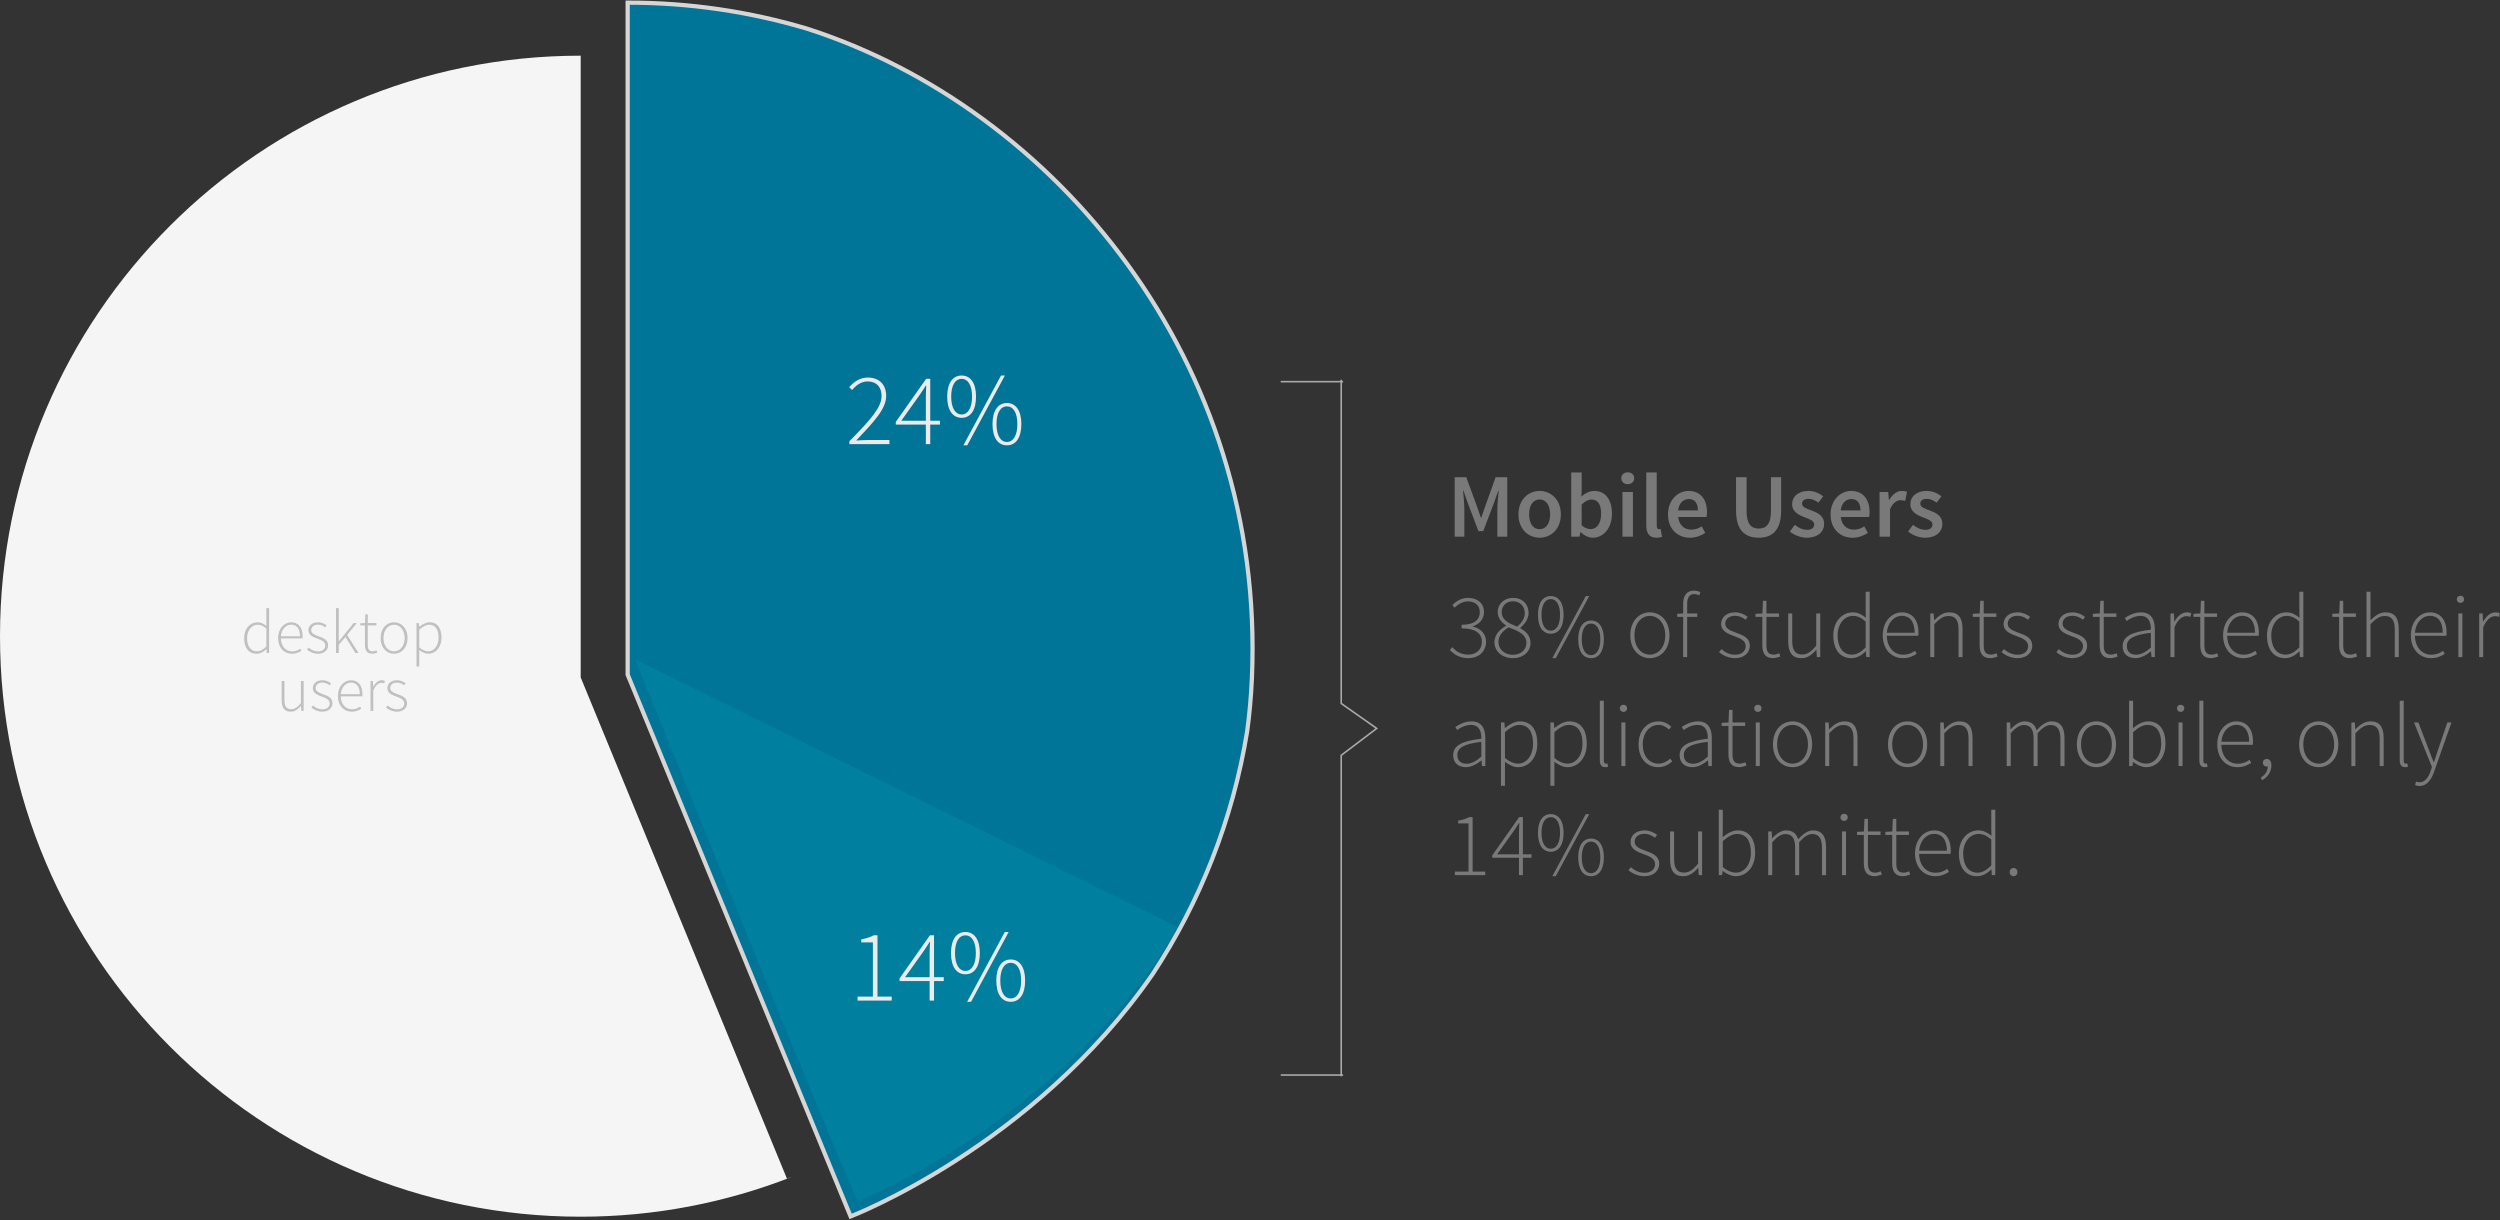 <?xml version="1.0" encoding="UTF-8" standalone="no"?>
<svg width="1184px" height="578px" viewBox="0 0 1184 578" version="1.1" xmlns="http://www.w3.org/2000/svg" xmlns:xlink="http://www.w3.org/1999/xlink" xmlns:sketch="http://www.bohemiancoding.com/sketch/ns">
    <rect x="0" y="0" width="1184" height="578" fill="#333333" stroke="none"/>
    <!-- Generator: Sketch 3.2.2 (9983) - http://www.bohemiancoding.com/sketch -->
    <title>Imported Layers</title>
    <desc>Created with Sketch.</desc>
    <defs>
        <path id="path-1" d="M0,2.557 L1184,2.557 L1184,583.557 L0,583.557 L0,2.557 Z"></path>
    </defs>
    <g id="Screens" stroke="none" stroke-width="1" fill="none" fill-rule="evenodd" sketch:type="MSPage">
        <g id="Imported-Layers" sketch:type="MSLayerGroup" transform="translate(0, -4)">
            <path d="M374.343,561.533 C373.283,561.974 372.699,562.203 372.699,562.203 L275.014,324.832 L275.014,30.369 C123.129,30.369 0.001,153.46 0.001,305.3 C0.001,457.141 123.129,580.231 275.014,580.231 C310.067,580.231 343.553,573.592 374.375,561.619 C374.365,561.59 374.351,561.563 374.343,561.533" id="Fill-1" fill="#F5F5F5" sketch:type="MSShapeGroup"></path>
            <path d="M402.851,580.105 C402.851,580.105 489.524,546.824 545.894,465.333 C568.299,431.226 583.872,392.237 590.669,350.299 C591.767,342.164 592.528,333.782 592.902,325.15 C599.479,175.34 499.665,55.32 382.151,17.561 C355.248,9.561 326.761,5.245 297.264,5.245 L297.264,323.531 L402.851,580.105 Z" id="Fill-3" fill="#007598" sketch:type="MSShapeGroup"></path>
            <path d="M402.851,580.105 C402.851,580.105 489.524,546.824 545.894,465.333 C568.299,431.226 583.872,392.237 590.669,350.299 C591.767,342.164 592.528,333.782 592.902,325.15 C599.479,175.34 499.665,55.32 382.151,17.561 C355.248,9.561 326.761,5.245 297.264,5.245 L297.264,323.531 L402.851,580.105 L402.851,580.105 Z" id="Stroke-5" stroke="#D6D6D6" stroke-width="2" sketch:type="MSShapeGroup"></path>
            <path d="M300.866,316.33 L557.522,442.991 C557.522,442.991 516.887,523.447 406.453,572.904 C404.968,573.568 300.866,316.33 300.866,316.33" id="Fill-7" fill="#00809E" sketch:type="MSShapeGroup"></path>
            <path d="M402.26,212.978 C412.431,202.665 417.518,196.902 417.518,191.526 C417.518,187.654 415.433,184.652 410.785,184.652 C407.976,184.652 405.456,186.395 403.567,188.718 L402.163,187.363 C404.487,184.798 407.202,182.81 410.978,182.81 C416.501,182.81 419.694,186.25 419.694,191.478 C419.694,197.628 414.08,203.536 405.504,212.639 C407.202,212.542 408.993,212.397 410.688,212.397 L421.246,212.397 L421.246,214.333 L402.26,214.333 L402.26,212.978 Z" id="Fill-9" fill="#EBEBEB" sketch:type="MSShapeGroup"></path>
            <path d="M438.483,203.245 L438.483,191.915 C438.483,190.512 438.58,187.992 438.674,186.588 L438.483,186.588 C437.709,187.895 436.837,189.057 435.963,190.463 L426.86,203.245 L438.483,203.245 Z M445.166,205.084 L440.563,205.084 L440.563,214.333 L438.483,214.333 L438.483,205.084 L424.242,205.084 L424.242,203.826 L438.629,183.393 L440.563,183.393 L440.563,203.245 L445.166,203.245 L445.166,205.084 Z" id="Fill-11" fill="#EBEBEB" sketch:type="MSShapeGroup"></path>
            <path d="M481.824,204.842 C481.824,199.466 479.884,196.465 476.882,196.465 C473.88,196.465 471.941,199.466 471.941,204.842 C471.941,210.218 473.88,213.316 476.882,213.316 C479.884,213.316 481.824,210.218 481.824,204.842 L481.824,204.842 Z M470.052,204.842 C470.052,198.452 472.67,194.868 476.882,194.868 C481.095,194.868 483.712,198.452 483.712,204.842 C483.712,211.331 481.095,214.913 476.882,214.913 C472.67,214.913 470.052,211.331 470.052,204.842 L470.052,204.842 Z M456.25,214.913 L474.074,181.844 L475.914,181.844 L458.09,214.913 L456.25,214.913 Z M460.365,191.818 C460.365,186.442 458.428,183.441 455.426,183.441 C452.422,183.441 450.487,186.442 450.487,191.818 C450.487,197.191 452.422,200.292 455.426,200.292 C458.428,200.292 460.365,197.191 460.365,191.818 L460.365,191.818 Z M448.594,191.818 C448.594,185.426 451.211,181.844 455.426,181.844 C459.639,181.844 462.256,185.426 462.256,191.818 C462.256,198.304 459.639,201.889 455.426,201.889 C451.211,201.889 448.594,198.304 448.594,191.818 L448.594,191.818 Z" id="Fill-13" fill="#EBEBEB" sketch:type="MSShapeGroup"></path>
            <path d="M121.682,312.465 C123.25,312.465 124.641,311.637 126.148,310.131 L126.148,301.706 C124.641,300.372 123.398,299.872 122.008,299.872 C119.167,299.872 117.01,302.62 117.01,306.197 C117.01,309.951 118.664,312.465 121.682,312.465 M121.919,298.718 C123.635,298.718 124.786,299.369 126.207,300.463 L126.148,297.86 L126.148,292.008 L127.45,292.008 L127.45,313.264 L126.325,313.264 L126.207,311.43 L126.118,311.43 C124.964,312.583 123.398,313.619 121.505,313.619 C117.927,313.619 115.621,310.986 115.621,306.197 C115.621,301.614 118.548,298.718 121.919,298.718" id="Fill-15" fill="#C0C0C0" sketch:type="MSShapeGroup"></path>
            <path d="M142.081,305.34 C142.081,301.705 140.456,299.841 137.911,299.841 C135.485,299.841 133.327,301.941 133.029,305.34 L142.081,305.34 Z M137.882,298.72 C141.252,298.72 143.321,301.113 143.321,305.281 C143.321,305.636 143.321,305.991 143.262,306.346 L133.029,306.346 C133.091,309.923 135.189,312.496 138.385,312.496 C139.921,312.496 141.134,311.993 142.199,311.224 L142.732,312.23 C141.607,312.908 140.335,313.618 138.266,313.618 C134.627,313.618 131.7,310.84 131.7,306.198 C131.7,301.557 134.715,298.72 137.882,298.72 L137.882,298.72 Z" id="Fill-17" fill="#C0C0C0" sketch:type="MSShapeGroup"></path>
            <path d="M146.154,310.691 C147.367,311.697 148.637,312.496 150.678,312.496 C152.895,312.496 154.052,311.194 154.052,309.685 C154.052,307.913 152.214,307.144 150.587,306.552 C148.429,305.783 146.065,304.925 146.065,302.502 C146.065,300.434 147.692,298.719 150.649,298.719 C152.158,298.719 153.664,299.337 154.7,300.195 L153.99,301.112 C153.045,300.402 152.039,299.84 150.587,299.84 C148.4,299.84 147.394,301.112 147.394,302.414 C147.394,303.979 149.053,304.659 150.737,305.28 C152.954,306.109 155.38,306.848 155.38,309.626 C155.38,311.756 153.664,313.617 150.587,313.617 C148.489,313.617 146.657,312.732 145.384,311.667 L146.154,310.691 Z" id="Fill-19" fill="#C0C0C0" sketch:type="MSShapeGroup"></path>
            <path d="M159.13,292.007 L160.432,292.007 L160.432,307.677 L160.488,307.677 L167.499,299.072 L169.005,299.072 L164.394,304.69 L169.777,313.263 L168.327,313.263 L163.625,305.666 L160.432,309.39 L160.432,313.263 L159.13,313.263 L159.13,292.007 Z" id="Fill-21" fill="#C0C0C0" sketch:type="MSShapeGroup"></path>
            <path d="M172.843,300.196 L170.626,300.196 L170.626,299.19 L172.875,299.074 L173.052,294.962 L174.174,294.962 L174.174,299.074 L178.284,299.074 L178.284,300.196 L174.174,300.196 L174.174,309.449 C174.174,311.254 174.618,312.466 176.571,312.466 C177.101,312.466 177.841,312.259 178.344,312.02 L178.699,313.085 C177.873,313.381 176.985,313.617 176.393,313.617 C173.641,313.617 172.843,311.875 172.843,309.331 L172.843,300.196 Z" id="Fill-23" fill="#C0C0C0" sketch:type="MSShapeGroup"></path>
            <path d="M186.623,312.465 C189.49,312.465 191.647,309.924 191.647,306.197 C191.647,302.442 189.49,299.872 186.623,299.872 C183.752,299.872 181.624,302.442 181.624,306.197 C181.624,309.924 183.752,312.465 186.623,312.465 M186.623,298.718 C190.052,298.718 193.009,301.437 193.009,306.197 C193.009,310.897 190.052,313.619 186.623,313.619 C183.22,313.619 180.263,310.897 180.263,306.197 C180.263,301.437 183.22,298.718 186.623,298.718" id="Fill-25" fill="#C0C0C0" sketch:type="MSShapeGroup"></path>
            <path d="M202.76,312.465 C205.628,312.465 207.696,309.806 207.696,305.963 C207.696,302.472 206.456,299.872 203.204,299.872 C201.784,299.872 200.274,300.7 198.558,302.209 L198.558,310.631 C200.186,311.962 201.665,312.465 202.76,312.465 L202.76,312.465 Z M198.558,314.506 L198.558,319.68 L197.259,319.68 L197.259,299.073 L198.383,299.073 L198.502,300.848 L198.588,300.848 C199.979,299.753 201.665,298.718 203.408,298.718 C207.193,298.718 209.087,301.555 209.087,305.963 C209.087,310.782 206.16,313.619 202.817,313.619 C201.488,313.619 200.038,312.968 198.558,311.874 L198.558,314.506 Z" id="Fill-27" fill="#C0C0C0" sketch:type="MSShapeGroup"></path>
            <path d="M133.4,326.511 L134.699,326.511 L134.699,335.439 C134.699,338.454 135.646,339.874 137.924,339.874 C139.608,339.874 140.854,338.986 142.508,336.978 L142.508,326.511 L143.81,326.511 L143.81,340.702 L142.715,340.702 L142.567,338.336 L142.508,338.336 C141.117,339.963 139.641,341.057 137.688,341.057 C134.761,341.057 133.4,339.282 133.4,335.617 L133.4,326.511 Z" id="Fill-29" fill="#C0C0C0" sketch:type="MSShapeGroup"></path>
            <path d="M148.238,338.129 C149.451,339.135 150.721,339.931 152.763,339.931 C154.979,339.931 156.133,338.632 156.133,337.124 C156.133,335.351 154.299,334.582 152.674,333.991 C150.514,333.222 148.149,332.364 148.149,329.941 C148.149,327.873 149.777,326.157 152.73,326.157 C154.242,326.157 155.749,326.775 156.784,327.633 L156.074,328.55 C155.127,327.84 154.121,327.278 152.674,327.278 C150.484,327.278 149.478,328.55 149.478,329.852 C149.478,331.417 151.138,332.097 152.822,332.719 C155.039,333.547 157.465,334.286 157.465,337.064 C157.465,339.194 155.749,341.055 152.674,341.055 C150.573,341.055 148.741,340.17 147.469,339.105 L148.238,338.129 Z" id="Fill-31" fill="#C0C0C0" sketch:type="MSShapeGroup"></path>
            <path d="M170.413,332.779 C170.413,329.14 168.785,327.279 166.24,327.279 C163.817,327.279 161.659,329.379 161.361,332.779 L170.413,332.779 Z M166.211,326.158 C169.584,326.158 171.653,328.551 171.653,332.719 C171.653,333.074 171.653,333.429 171.594,333.784 L161.361,333.784 C161.42,337.361 163.518,339.932 166.714,339.932 C168.253,339.932 169.466,339.432 170.528,338.663 L171.061,339.668 C169.939,340.346 168.667,341.056 166.595,341.056 C162.959,341.056 160.032,338.278 160.032,333.636 C160.032,328.995 163.047,326.158 166.211,326.158 L166.211,326.158 Z" id="Fill-33" fill="#C0C0C0" sketch:type="MSShapeGroup"></path>
            <path d="M175.491,326.511 L176.612,326.511 L176.731,329.141 L176.819,329.141 C177.766,327.399 179.157,326.156 180.844,326.156 C181.376,326.156 181.788,326.215 182.261,326.452 L181.966,327.633 C181.492,327.458 181.226,327.399 180.666,327.399 C179.394,327.399 177.885,328.372 176.79,331.034 L176.79,340.702 L175.491,340.702 L175.491,326.511 Z" id="Fill-35" fill="#C0C0C0" sketch:type="MSShapeGroup"></path>
            <path d="M183.558,338.129 C184.771,339.135 186.041,339.931 188.083,339.931 C190.299,339.931 191.456,338.632 191.456,337.124 C191.456,335.351 189.619,334.582 187.991,333.991 C185.834,333.222 183.469,332.364 183.469,329.941 C183.469,327.873 185.097,326.157 188.053,326.157 C189.562,326.157 191.069,326.775 192.104,327.633 L191.394,328.55 C190.45,327.84 189.444,327.278 187.991,327.278 C185.804,327.278 184.798,328.55 184.798,329.852 C184.798,331.417 186.458,332.097 188.142,332.719 C190.358,333.547 192.785,334.286 192.785,337.064 C192.785,339.194 191.069,341.055 187.991,341.055 C185.893,341.055 184.061,340.17 182.789,339.105 L183.558,338.129 Z" id="Fill-37" fill="#C0C0C0" sketch:type="MSShapeGroup"></path>
            <path d="M406.137,475.987 L413.401,475.987 L413.401,450.323 L407.878,450.323 L407.878,448.871 C410.398,448.436 412.384,447.758 413.836,446.935 L415.582,446.935 L415.582,475.987 L422.315,475.987 L422.315,477.874 L406.137,477.874 L406.137,475.987 Z" id="Fill-39" fill="#EBEBEB" sketch:type="MSShapeGroup"></path>
            <path d="M440.278,466.787 L440.278,455.457 C440.278,454.054 440.375,451.534 440.469,450.13 L440.278,450.13 C439.503,451.437 438.631,452.599 437.757,454.005 L428.654,466.787 L440.278,466.787 Z M446.96,468.626 L442.357,468.626 L442.357,477.875 L440.278,477.875 L440.278,468.626 L426.037,468.626 L426.037,467.368 L440.423,446.935 L442.357,446.935 L442.357,466.787 L446.96,466.787 L446.96,468.626 Z" id="Fill-41" fill="#EBEBEB" sketch:type="MSShapeGroup"></path>
            <path d="M483.618,468.384 C483.618,463.008 481.678,460.007 478.676,460.007 C475.674,460.007 473.735,463.008 473.735,468.384 C473.735,473.76 475.674,476.858 478.676,476.858 C481.678,476.858 483.618,473.76 483.618,468.384 L483.618,468.384 Z M471.846,468.384 C471.846,461.994 474.464,458.41 478.676,458.41 C482.889,458.41 485.506,461.994 485.506,468.384 C485.506,474.873 482.889,478.455 478.676,478.455 C474.464,478.455 471.846,474.873 471.846,468.384 L471.846,468.384 Z M458.044,478.455 L475.868,445.386 L477.708,445.386 L459.884,478.455 L458.044,478.455 Z M462.16,455.36 C462.16,449.984 460.223,446.983 457.221,446.983 C454.216,446.983 452.282,449.984 452.282,455.36 C452.282,460.733 454.216,463.834 457.221,463.834 C460.223,463.834 462.16,460.733 462.16,455.36 L462.16,455.36 Z M450.388,455.36 C450.388,448.968 453.005,445.386 457.221,445.386 C461.433,445.386 464.051,448.968 464.051,455.36 C464.051,461.846 461.433,465.431 457.221,465.431 C453.005,465.431 450.388,461.846 450.388,455.36 L450.388,455.36 Z" id="Fill-43" fill="#EBEBEB" sketch:type="MSShapeGroup"></path>
            <path d="M635.203,183.856 L635.203,337.17 L652.01,348.981 L635.203,361.704 L635.203,513.733" id="Stroke-45" stroke="#AAAAAA" stroke-width="0.75" sketch:type="MSShapeGroup"></path>
            <path d="M636.099,184.752 L606.557,184.752" id="Stroke-47" stroke="#AAAAAA" stroke-width="0.75" sketch:type="MSShapeGroup"></path>
            <path d="M636.099,513.139 L606.557,513.139" id="Stroke-49" stroke="#AAAAAA" stroke-width="0.75" sketch:type="MSShapeGroup"></path>
            <path d="M687.785,310.497 C689.42,312.304 691.618,314.028 695.408,314.028 C699.11,314.028 701.824,311.615 701.824,307.958 C701.824,304.169 699.067,301.587 692.22,301.587 L692.22,299.907 C698.596,299.907 700.834,297.239 700.834,293.923 C700.834,290.825 698.636,288.803 695.276,288.803 C692.737,288.803 690.539,290.137 688.949,291.815 L687.83,290.524 C689.724,288.674 692.094,287.165 695.276,287.165 C699.54,287.165 702.814,289.577 702.814,293.797 C702.814,297.411 700.576,299.562 697.56,300.595 L697.56,300.767 C700.96,301.501 703.804,304.04 703.804,307.915 C703.804,312.691 700.145,315.706 695.408,315.706 C691.015,315.706 688.43,313.683 686.666,311.831 L687.785,310.497 Z" id="Fill-51" fill="#797979" sketch:type="MSShapeGroup"></path>
            <path d="M722.138,294.398 C722.138,291.341 720.069,288.759 716.497,288.759 C713.441,288.759 711.203,290.91 711.203,293.882 C711.203,297.797 714.904,299.346 718.52,300.769 C720.846,298.876 722.138,296.765 722.138,294.398 M716.497,314.113 C720.373,314.113 722.912,311.615 722.912,308.474 C722.912,304.257 718.781,302.791 714.517,301.113 C711.719,302.748 709.651,305.031 709.651,308.043 C709.651,311.442 712.537,314.113 716.497,314.113 M713.269,300.382 L713.269,300.21 C711.243,298.876 709.306,296.808 709.306,293.882 C709.306,289.921 712.494,287.167 716.497,287.167 C721.191,287.167 723.945,290.222 723.945,294.355 C723.945,297.367 721.621,300.038 720.029,301.328 L720.029,301.5 C722.396,302.963 724.852,304.816 724.852,308.517 C724.852,312.521 721.492,315.705 716.497,315.705 C711.458,315.705 707.757,312.478 707.757,308.129 C707.757,304.426 710.684,301.759 713.269,300.382" id="Fill-53" fill="#797979" sketch:type="MSShapeGroup"></path>
            <path d="M757.912,306.752 C757.912,301.973 756.188,299.306 753.519,299.306 C750.851,299.306 749.126,301.973 749.126,306.752 C749.126,311.531 750.851,314.284 753.519,314.284 C756.188,314.284 757.912,311.531 757.912,306.752 L757.912,306.752 Z M747.448,306.752 C747.448,301.07 749.775,297.886 753.519,297.886 C757.266,297.886 759.591,301.07 759.591,306.752 C759.591,312.52 757.266,315.704 753.519,315.704 C749.775,315.704 747.448,312.52 747.448,306.752 L747.448,306.752 Z M735.176,315.704 L751.02,286.306 L752.658,286.306 L736.811,315.704 L735.176,315.704 Z M738.837,295.172 C738.837,290.394 737.115,287.726 734.444,287.726 C731.773,287.726 730.054,290.394 730.054,295.172 C730.054,299.951 731.773,302.705 734.444,302.705 C737.115,302.705 738.837,299.951 738.837,295.172 L738.837,295.172 Z M728.375,295.172 C728.375,289.493 730.7,286.306 734.444,286.306 C738.191,286.306 740.515,289.493 740.515,295.172 C740.515,300.941 738.191,304.125 734.444,304.125 C730.7,304.125 728.375,300.941 728.375,295.172 L728.375,295.172 Z" id="Fill-55" fill="#797979" sketch:type="MSShapeGroup"></path>
            <path d="M781.358,314.026 C785.536,314.026 788.68,310.326 788.68,304.899 C788.68,299.435 785.536,295.689 781.358,295.689 C777.18,295.689 774.081,299.435 774.081,304.899 C774.081,310.326 777.18,314.026 781.358,314.026 M781.358,294.01 C786.353,294.01 790.66,297.972 790.66,304.899 C790.66,311.746 786.353,315.704 781.358,315.704 C776.406,315.704 772.102,311.746 772.102,304.899 C772.102,297.972 776.406,294.01 781.358,294.01" id="Fill-57" fill="#797979" sketch:type="MSShapeGroup"></path>
            <path d="M804.772,285.962 C803.912,285.531 803.048,285.359 802.273,285.359 C800.078,285.359 799.045,287.08 799.045,290.052 L799.045,294.527 L803.823,294.527 L803.823,296.162 L799.045,296.162 L799.045,315.188 L797.151,315.188 L797.151,296.162 L794.308,296.162 L794.308,294.699 L797.151,294.527 L797.151,289.92 C797.151,285.833 799,283.722 802.273,283.722 C803.223,283.722 804.342,283.982 805.286,284.41 L804.772,285.962 Z" id="Fill-59" fill="#797979" sketch:type="MSShapeGroup"></path>
            <path d="M815.27,311.444 C817.034,312.906 818.885,314.071 821.855,314.071 C825.086,314.071 826.764,312.175 826.764,309.981 C826.764,307.399 824.096,306.278 821.726,305.417 C818.584,304.298 815.138,303.051 815.138,299.52 C815.138,296.508 817.508,294.012 821.815,294.012 C824.01,294.012 826.205,294.916 827.714,296.163 L826.678,297.497 C825.301,296.465 823.837,295.644 821.726,295.644 C818.541,295.644 817.077,297.497 817.077,299.391 C817.077,301.674 819.488,302.663 821.941,303.567 C825.174,304.772 828.704,305.847 828.704,309.895 C828.704,312.993 826.205,315.703 821.726,315.703 C818.673,315.703 815.999,314.412 814.151,312.863 L815.27,311.444 Z" id="Fill-61" fill="#797979" sketch:type="MSShapeGroup"></path>
            <path d="M834.636,296.163 L831.408,296.163 L831.408,294.7 L834.681,294.528 L834.937,288.545 L836.575,288.545 L836.575,294.528 L842.558,294.528 L842.558,296.163 L836.575,296.163 L836.575,309.636 C836.575,312.261 837.221,314.028 840.062,314.028 C840.836,314.028 841.912,313.724 842.647,313.379 L843.163,314.931 C841.958,315.361 840.664,315.706 839.803,315.706 C835.801,315.706 834.636,313.164 834.636,309.464 L834.636,296.163 Z" id="Fill-63" fill="#797979" sketch:type="MSShapeGroup"></path>
            <path d="M846.904,294.527 L848.798,294.527 L848.798,307.527 C848.798,311.918 850.178,313.983 853.492,313.983 C855.945,313.983 857.756,312.693 860.168,309.767 L860.168,294.527 L862.062,294.527 L862.062,315.188 L860.467,315.188 L860.252,311.746 L860.168,311.746 C858.143,314.113 855.991,315.705 853.148,315.705 C848.884,315.705 846.904,313.123 846.904,307.785 L846.904,294.527 Z" id="Fill-65" fill="#797979" sketch:type="MSShapeGroup"></path>
            <path d="M877.078,314.026 C879.361,314.026 881.384,312.821 883.579,310.624 L883.579,298.359 C881.384,296.42 879.577,295.689 877.554,295.689 C873.419,295.689 870.277,299.693 870.277,304.899 C870.277,310.366 872.687,314.026 877.078,314.026 M877.425,294.01 C879.921,294.01 881.599,294.957 883.665,296.549 L883.579,292.763 L883.579,284.238 L885.476,284.238 L885.476,315.188 L883.84,315.188 L883.665,312.52 L883.536,312.52 C881.858,314.198 879.577,315.704 876.819,315.704 C871.611,315.704 868.252,311.875 868.252,304.899 C868.252,298.227 872.515,294.01 877.425,294.01" id="Fill-67" fill="#797979" sketch:type="MSShapeGroup"></path>
            <path d="M906.778,303.653 C906.778,298.358 904.411,295.644 900.707,295.644 C897.177,295.644 894.035,298.702 893.605,303.653 L906.778,303.653 Z M900.666,294.012 C905.573,294.012 908.589,297.497 908.589,303.567 C908.589,304.083 908.589,304.6 908.503,305.116 L893.605,305.116 C893.691,310.325 896.747,314.071 901.398,314.071 C903.636,314.071 905.401,313.337 906.95,312.218 L907.728,313.681 C906.09,314.673 904.239,315.703 901.226,315.703 C895.929,315.703 891.666,311.659 891.666,304.901 C891.666,298.143 896.058,294.012 900.666,294.012 L900.666,294.012 Z" id="Fill-69" fill="#797979" sketch:type="MSShapeGroup"></path>
            <path d="M914.176,294.527 L915.811,294.527 L915.983,297.714 L916.115,297.714 C918.224,295.603 920.376,294.011 923.217,294.011 C927.481,294.011 929.463,296.592 929.463,301.93 L929.463,315.188 L927.567,315.188 L927.567,302.189 C927.567,297.797 926.189,295.732 922.83,295.732 C920.376,295.732 918.609,297.023 916.07,299.607 L916.07,315.188 L914.176,315.188 L914.176,294.527 Z" id="Fill-71" fill="#797979" sketch:type="MSShapeGroup"></path>
            <path d="M937.545,296.163 L934.317,296.163 L934.317,294.7 L937.591,294.528 L937.847,288.545 L939.485,288.545 L939.485,294.528 L945.468,294.528 L945.468,296.163 L939.485,296.163 L939.485,309.636 C939.485,312.261 940.131,314.028 942.971,314.028 C943.746,314.028 944.822,313.724 945.556,313.379 L946.073,314.931 C944.868,315.361 943.574,315.706 942.713,315.706 C938.71,315.706 937.545,313.164 937.545,309.464 L937.545,296.163 Z" id="Fill-73" fill="#797979" sketch:type="MSShapeGroup"></path>
            <path d="M949.039,311.444 C950.803,312.906 952.654,314.071 955.624,314.071 C958.855,314.071 960.533,312.175 960.533,309.981 C960.533,307.399 957.865,306.278 955.495,305.417 C952.353,304.298 948.907,303.051 948.907,299.52 C948.907,296.508 951.277,294.012 955.583,294.012 C957.779,294.012 959.974,294.916 961.483,296.163 L960.447,297.497 C959.07,296.465 957.606,295.644 955.495,295.644 C952.31,295.644 950.846,297.497 950.846,299.391 C950.846,301.674 953.257,302.663 955.71,303.567 C958.941,304.772 962.473,305.847 962.473,309.895 C962.473,312.993 959.974,315.703 955.495,315.703 C952.442,315.703 949.768,314.412 947.917,312.863 L949.039,311.444 Z" id="Fill-75" fill="#797979" sketch:type="MSShapeGroup"></path>
            <path d="M975.032,311.444 C976.797,312.906 978.648,314.071 981.618,314.071 C984.848,314.071 986.527,312.175 986.527,309.981 C986.527,307.399 983.858,306.278 981.489,305.417 C978.347,304.298 974.901,303.051 974.901,299.52 C974.901,296.508 977.271,294.012 981.577,294.012 C983.772,294.012 985.967,294.916 987.477,296.163 L986.441,297.497 C985.064,296.465 983.6,295.644 981.489,295.644 C978.304,295.644 976.84,297.497 976.84,299.391 C976.84,301.674 979.25,302.663 981.704,303.567 C984.937,304.772 988.466,305.847 988.466,309.895 C988.466,312.993 985.967,315.703 981.489,315.703 C978.435,315.703 975.761,314.412 973.913,312.863 L975.032,311.444 Z" id="Fill-77" fill="#797979" sketch:type="MSShapeGroup"></path>
            <path d="M994.401,296.163 L991.173,296.163 L991.173,294.7 L994.447,294.528 L994.703,288.545 L996.341,288.545 L996.341,294.528 L1002.323,294.528 L1002.323,296.163 L996.341,296.163 L996.341,309.636 C996.341,312.261 996.986,314.028 999.827,314.028 C1000.602,314.028 1001.678,313.724 1002.412,313.379 L1002.929,314.931 C1001.724,315.361 1000.43,315.706 999.569,315.706 C995.566,315.706 994.401,313.164 994.401,309.464 L994.401,296.163 Z" id="Fill-79" fill="#797979" sketch:type="MSShapeGroup"></path>
            <path d="M1011.621,314.07 C1013.988,314.07 1016.097,312.908 1018.637,310.711 L1018.637,303.695 C1010.158,304.684 1007.271,306.666 1007.271,309.936 C1007.271,312.908 1009.251,314.07 1011.621,314.07 M1018.637,302.232 C1018.726,299.091 1017.822,295.689 1013.773,295.689 C1010.976,295.689 1008.563,297.066 1007.188,298.101 L1006.325,296.679 C1007.788,295.646 1010.631,294.011 1013.988,294.011 C1018.898,294.011 1020.533,297.542 1020.533,301.974 L1020.533,315.189 L1018.941,315.189 L1018.726,312.521 L1018.637,312.521 C1016.528,314.199 1014.031,315.705 1011.32,315.705 C1008.046,315.705 1005.289,313.941 1005.289,310.023 C1005.289,305.459 1009.467,303.265 1018.637,302.232" id="Fill-81" fill="#797979" sketch:type="MSShapeGroup"></path>
            <path d="M1027.932,294.527 L1029.568,294.527 L1029.74,298.359 L1029.872,298.359 C1031.246,295.818 1033.269,294.011 1035.725,294.011 C1036.503,294.011 1037.103,294.097 1037.791,294.441 L1037.361,296.162 C1036.672,295.904 1036.285,295.818 1035.467,295.818 C1033.614,295.818 1031.421,297.238 1029.826,301.113 L1029.826,315.188 L1027.932,315.188 L1027.932,294.527 Z" id="Fill-83" fill="#797979" sketch:type="MSShapeGroup"></path>
            <path d="M1042.05,296.163 L1038.822,296.163 L1038.822,294.7 L1042.095,294.528 L1042.351,288.545 L1043.989,288.545 L1043.989,294.528 L1049.972,294.528 L1049.972,296.163 L1043.989,296.163 L1043.989,309.636 C1043.989,312.261 1044.635,314.028 1047.475,314.028 C1048.25,314.028 1049.326,313.724 1050.06,313.379 L1050.577,314.931 C1049.372,315.361 1048.078,315.706 1047.217,315.706 C1043.214,315.706 1042.05,313.164 1042.05,309.464 L1042.05,296.163 Z" id="Fill-85" fill="#797979" sketch:type="MSShapeGroup"></path>
            <path d="M1067.965,303.653 C1067.965,298.358 1065.598,295.644 1061.893,295.644 C1058.364,295.644 1055.222,298.702 1054.792,303.653 L1067.965,303.653 Z M1061.853,294.012 C1066.76,294.012 1069.775,297.497 1069.775,303.567 C1069.775,304.083 1069.775,304.6 1069.689,305.116 L1054.792,305.116 C1054.878,310.325 1057.934,314.071 1062.585,314.071 C1064.823,314.071 1066.588,313.337 1068.137,312.218 L1068.914,313.681 C1067.276,314.673 1065.425,315.703 1062.413,315.703 C1057.116,315.703 1052.852,311.659 1052.852,304.901 C1052.852,298.143 1057.245,294.012 1061.853,294.012 L1061.853,294.012 Z" id="Fill-87" fill="#797979" sketch:type="MSShapeGroup"></path>
            <path d="M1082.466,314.026 C1084.75,314.026 1086.772,312.821 1088.968,310.624 L1088.968,298.359 C1086.772,296.42 1084.965,295.689 1082.942,295.689 C1078.807,295.689 1075.665,299.693 1075.665,304.899 C1075.665,310.366 1078.076,314.026 1082.466,314.026 M1082.813,294.01 C1085.309,294.01 1086.988,294.957 1089.054,296.549 L1088.968,292.763 L1088.968,284.238 L1090.864,284.238 L1090.864,315.188 L1089.228,315.188 L1089.054,312.52 L1088.924,312.52 C1087.246,314.198 1084.965,315.704 1082.207,315.704 C1077,315.704 1073.64,311.875 1073.64,304.899 C1073.64,298.227 1077.903,294.01 1082.813,294.01" id="Fill-89" fill="#797979" sketch:type="MSShapeGroup"></path>
            <path d="M1107.814,296.163 L1104.586,296.163 L1104.586,294.7 L1107.859,294.528 L1108.115,288.545 L1109.753,288.545 L1109.753,294.528 L1115.736,294.528 L1115.736,296.163 L1109.753,296.163 L1109.753,309.636 C1109.753,312.261 1110.399,314.028 1113.239,314.028 C1114.014,314.028 1115.09,313.724 1115.825,313.379 L1116.341,314.931 C1115.136,315.361 1113.842,315.706 1112.981,315.706 C1108.978,315.706 1107.814,313.164 1107.814,309.464 L1107.814,296.163 Z" id="Fill-91" fill="#797979" sketch:type="MSShapeGroup"></path>
            <path d="M1120.77,284.239 L1122.664,284.239 L1122.664,293.194 L1122.664,297.755 C1124.818,295.604 1126.97,294.012 1129.811,294.012 C1134.075,294.012 1136.057,296.593 1136.057,301.931 L1136.057,315.189 L1134.161,315.189 L1134.161,302.189 C1134.161,297.798 1132.784,295.733 1129.424,295.733 C1126.97,295.733 1125.203,297.023 1122.664,299.605 L1122.664,315.189 L1120.77,315.189 L1120.77,284.239 Z" id="Fill-93" fill="#797979" sketch:type="MSShapeGroup"></path>
            <path d="M1156.886,303.653 C1156.886,298.358 1154.519,295.644 1150.814,295.644 C1147.285,295.644 1144.143,298.702 1143.713,303.653 L1156.886,303.653 Z M1150.774,294.012 C1155.681,294.012 1158.696,297.497 1158.696,303.567 C1158.696,304.083 1158.696,304.6 1158.61,305.116 L1143.713,305.116 C1143.799,310.325 1146.855,314.071 1151.506,314.071 C1153.744,314.071 1155.508,313.337 1157.058,312.218 L1157.835,313.681 C1156.197,314.673 1154.346,315.703 1151.334,315.703 C1146.037,315.703 1141.773,311.659 1141.773,304.901 C1141.773,298.143 1146.166,294.012 1150.774,294.012 L1150.774,294.012 Z" id="Fill-95" fill="#797979" sketch:type="MSShapeGroup"></path>
            <mask id="mask-2" sketch:name="Clip 98" fill="white">
                <use xlink:href="#path-1"></use>
            </mask>
            <g id="Clip-98"></g>
            <path d="M1164.282,294.527 L1166.176,294.527 L1166.176,315.188 L1164.282,315.188 L1164.282,294.527 Z M1163.55,287.855 C1163.55,286.779 1164.325,286.134 1165.275,286.134 C1166.222,286.134 1166.996,286.779 1166.996,287.855 C1166.996,288.845 1166.222,289.533 1165.275,289.533 C1164.325,289.533 1163.55,288.845 1163.55,287.855 L1163.55,287.855 Z" id="Fill-97" fill="#797979" sketch:type="MSShapeGroup" mask="url(#mask-2)"></path>
            <path d="M1174.14,294.527 L1175.775,294.527 L1175.947,298.359 L1176.079,298.359 C1177.454,295.818 1179.477,294.011 1181.933,294.011 C1182.71,294.011 1183.31,294.097 1183.999,294.441 L1183.568,296.162 C1182.88,295.904 1182.492,295.818 1181.674,295.818 C1179.821,295.818 1177.629,297.238 1176.033,301.113 L1176.033,315.188 L1174.14,315.188 L1174.14,294.527 Z" id="Fill-99" fill="#797979" sketch:type="MSShapeGroup" mask="url(#mask-2)"></path>
            <path d="M694.547,365.703 C696.914,365.703 699.023,364.541 701.562,362.344 L701.562,355.328 C693.083,356.318 690.197,358.3 690.197,361.57 C690.197,364.541 692.177,365.703 694.547,365.703 M701.562,353.865 C701.651,350.724 700.747,347.322 696.699,347.322 C693.901,347.322 691.488,348.699 690.113,349.735 L689.25,348.312 C690.713,347.279 693.557,345.644 696.914,345.644 C701.823,345.644 703.459,349.175 703.459,353.607 L703.459,366.822 L701.866,366.822 L701.651,364.154 L701.562,364.154 C699.453,365.832 696.957,367.338 694.245,367.338 C690.971,367.338 688.214,365.574 688.214,361.656 C688.214,357.092 692.392,354.898 701.562,353.865" id="Fill-100" fill="#797979" sketch:type="MSShapeGroup" mask="url(#mask-2)"></path>
            <path d="M718.867,365.66 C723.042,365.66 726.058,361.787 726.058,356.191 C726.058,351.111 724.247,347.322 719.51,347.322 C717.447,347.322 715.249,348.527 712.753,350.724 L712.753,362.989 C715.12,364.928 717.272,365.66 718.867,365.66 L718.867,365.66 Z M712.753,368.628 L712.753,376.164 L710.856,376.164 L710.856,346.16 L712.494,346.16 L712.664,348.742 L712.796,348.742 C714.819,347.15 717.272,345.644 719.814,345.644 C725.323,345.644 728.081,349.777 728.081,356.191 C728.081,363.204 723.82,367.338 718.951,367.338 C717.016,367.338 714.905,366.391 712.753,364.799 L712.753,368.628 Z" id="Fill-101" fill="#797979" sketch:type="MSShapeGroup" mask="url(#mask-2)"></path>
            <path d="M742.281,365.66 C746.456,365.66 749.472,361.787 749.472,356.191 C749.472,351.111 747.662,347.322 742.924,347.322 C740.861,347.322 738.663,348.527 736.167,350.724 L736.167,362.989 C738.534,364.928 740.686,365.66 742.281,365.66 L742.281,365.66 Z M736.167,368.628 L736.167,376.164 L734.271,376.164 L734.271,346.16 L735.909,346.16 L736.078,348.742 L736.21,348.742 C738.233,347.15 740.686,345.644 743.228,345.644 C748.738,345.644 751.495,349.777 751.495,356.191 C751.495,363.204 747.234,367.338 742.365,367.338 C740.431,367.338 738.319,366.391 736.167,364.799 L736.167,368.628 Z" id="Fill-102" fill="#797979" sketch:type="MSShapeGroup" mask="url(#mask-2)"></path>
            <path d="M757.686,335.872 L759.58,335.872 L759.58,364.327 C759.58,365.23 759.97,365.661 760.484,365.661 C760.656,365.661 760.828,365.661 761.259,365.572 L761.603,367.124 C761.218,367.253 760.828,367.339 760.226,367.339 C758.547,367.339 757.686,366.306 757.686,364.066 L757.686,335.872 Z" id="Fill-103" fill="#797979" sketch:type="MSShapeGroup" mask="url(#mask-2)"></path>
            <path d="M767.887,346.16 L769.78,346.16 L769.78,366.821 L767.887,366.821 L767.887,346.16 Z M767.155,339.488 C767.155,338.412 767.93,337.767 768.877,337.767 C769.826,337.767 770.601,338.412 770.601,339.488 C770.601,340.478 769.826,341.166 768.877,341.166 C767.93,341.166 767.155,340.478 767.155,339.488 L767.155,339.488 Z" id="Fill-104" fill="#797979" sketch:type="MSShapeGroup" mask="url(#mask-2)"></path>
            <path d="M785.451,345.644 C788.294,345.644 790.142,346.892 791.522,348.183 L790.403,349.517 C789.069,348.269 787.52,347.322 785.494,347.322 C781.273,347.322 777.999,351.068 777.999,356.533 C777.999,361.957 780.972,365.66 785.494,365.66 C787.689,365.66 789.583,364.582 791.003,363.294 L791.996,364.582 C790.228,366.176 788.033,367.338 785.405,367.338 C780.068,367.338 776.02,363.38 776.02,356.533 C776.02,349.605 780.412,345.644 785.451,345.644" id="Fill-105" fill="#797979" sketch:type="MSShapeGroup" mask="url(#mask-2)"></path>
            <path d="M801.804,365.703 C804.171,365.703 806.28,364.541 808.819,362.344 L808.819,355.328 C800.341,356.318 797.454,358.3 797.454,361.57 C797.454,364.541 799.434,365.703 801.804,365.703 M808.819,353.865 C808.908,350.724 808.004,347.322 803.956,347.322 C801.158,347.322 798.745,348.699 797.371,349.735 L796.507,348.312 C797.971,347.279 800.814,345.644 804.171,345.644 C809.08,345.644 810.716,349.175 810.716,353.607 L810.716,366.822 L809.123,366.822 L808.908,364.154 L808.819,364.154 C806.711,365.832 804.214,367.338 801.503,367.338 C798.229,367.338 795.472,365.574 795.472,361.656 C795.472,357.092 799.649,354.898 808.819,353.865" id="Fill-106" fill="#797979" sketch:type="MSShapeGroup" mask="url(#mask-2)"></path>
            <path d="M818.585,347.796 L815.357,347.796 L815.357,346.334 L818.631,346.161 L818.886,340.178 L820.524,340.178 L820.524,346.161 L826.507,346.161 L826.507,347.796 L820.524,347.796 L820.524,361.269 C820.524,363.894 821.17,365.661 824.011,365.661 C824.785,365.661 825.861,365.357 826.596,365.013 L827.112,366.564 C825.907,366.995 824.613,367.339 823.752,367.339 C819.75,367.339 818.585,364.798 818.585,361.097 L818.585,347.796 Z" id="Fill-107" fill="#797979" sketch:type="MSShapeGroup" mask="url(#mask-2)"></path>
            <path d="M831.541,346.16 L833.435,346.16 L833.435,366.821 L831.541,366.821 L831.541,346.16 Z M830.809,339.488 C830.809,338.412 831.584,337.767 832.531,337.767 C833.48,337.767 834.255,338.412 834.255,339.488 C834.255,340.478 833.48,341.166 832.531,341.166 C831.584,341.166 830.809,340.478 830.809,339.488 L830.809,339.488 Z" id="Fill-108" fill="#797979" sketch:type="MSShapeGroup" mask="url(#mask-2)"></path>
            <path d="M848.932,365.66 C853.11,365.66 856.254,361.959 856.254,356.532 C856.254,351.068 853.11,347.322 848.932,347.322 C844.754,347.322 841.655,351.068 841.655,356.532 C841.655,361.959 844.754,365.66 848.932,365.66 M848.932,345.644 C853.927,345.644 858.234,349.605 858.234,356.532 C858.234,363.379 853.927,367.338 848.932,367.338 C843.98,367.338 839.676,363.379 839.676,356.532 C839.676,349.605 843.98,345.644 848.932,345.644" id="Fill-109" fill="#797979" sketch:type="MSShapeGroup" mask="url(#mask-2)"></path>
            <path d="M864.423,346.16 L866.059,346.16 L866.231,349.347 L866.363,349.347 C868.472,347.236 870.624,345.644 873.465,345.644 C877.728,345.644 879.711,348.226 879.711,353.564 L879.711,366.822 L877.814,366.822 L877.814,353.822 C877.814,349.43 876.437,347.365 873.077,347.365 C870.624,347.365 868.857,348.656 866.317,351.24 L866.317,366.822 L864.423,366.822 L864.423,346.16 Z" id="Fill-110" fill="#797979" sketch:type="MSShapeGroup" mask="url(#mask-2)"></path>
            <path d="M903.418,365.66 C907.596,365.66 910.741,361.959 910.741,356.532 C910.741,351.068 907.596,347.322 903.418,347.322 C899.241,347.322 896.142,351.068 896.142,356.532 C896.142,361.959 899.241,365.66 903.418,365.66 M903.418,345.644 C908.414,345.644 912.72,349.605 912.72,356.532 C912.72,363.379 908.414,367.338 903.418,367.338 C898.466,367.338 894.162,363.379 894.162,356.532 C894.162,349.605 898.466,345.644 903.418,345.644" id="Fill-111" fill="#797979" sketch:type="MSShapeGroup" mask="url(#mask-2)"></path>
            <path d="M918.91,346.16 L920.545,346.16 L920.717,349.347 L920.849,349.347 C922.958,347.236 925.11,345.644 927.951,345.644 C932.215,345.644 934.197,348.226 934.197,353.564 L934.197,366.822 L932.301,366.822 L932.301,353.822 C932.301,349.43 930.923,347.365 927.564,347.365 C925.11,347.365 923.343,348.656 920.803,351.24 L920.803,366.822 L918.91,366.822 L918.91,346.16 Z" id="Fill-112" fill="#797979" sketch:type="MSShapeGroup" mask="url(#mask-2)"></path>
            <path d="M950.37,346.16 L952.006,346.16 L952.178,349.347 L952.31,349.347 C954.158,347.236 956.528,345.644 958.809,345.644 C962.126,345.644 963.805,347.322 964.536,349.861 C966.903,347.279 969.187,345.644 971.554,345.644 C975.689,345.644 977.755,348.226 977.755,353.564 L977.755,366.822 L975.818,366.822 L975.818,353.822 C975.818,349.43 974.355,347.365 971.21,347.365 C969.271,347.365 967.291,348.656 965.01,351.24 L965.01,366.822 L963.116,366.822 L963.116,353.822 C963.116,349.43 961.65,347.365 958.465,347.365 C956.614,347.365 954.548,348.656 952.264,351.24 L952.264,366.822 L950.37,366.822 L950.37,346.16 Z" id="Fill-113" fill="#797979" sketch:type="MSShapeGroup" mask="url(#mask-2)"></path>
            <path d="M992.854,365.66 C997.032,365.66 1000.176,361.959 1000.176,356.532 C1000.176,351.068 997.032,347.322 992.854,347.322 C988.676,347.322 985.577,351.068 985.577,356.532 C985.577,361.959 988.676,365.66 992.854,365.66 M992.854,345.644 C997.849,345.644 1002.156,349.605 1002.156,356.532 C1002.156,363.379 997.849,367.338 992.854,367.338 C987.902,367.338 983.598,363.379 983.598,356.532 C983.598,349.605 987.902,345.644 992.854,345.644" id="Fill-114" fill="#797979" sketch:type="MSShapeGroup" mask="url(#mask-2)"></path>
            <path d="M1016.355,365.66 C1020.53,365.66 1023.546,361.787 1023.546,356.191 C1023.546,351.111 1021.735,347.322 1016.998,347.322 C1014.935,347.322 1012.694,348.527 1010.241,350.724 L1010.241,362.989 C1012.522,364.928 1014.76,365.66 1016.355,365.66 L1016.355,365.66 Z M1008.344,335.871 L1010.241,335.871 L1010.241,344.826 L1010.152,348.871 C1012.264,347.107 1014.76,345.644 1017.302,345.644 C1022.811,345.644 1025.569,349.777 1025.569,356.191 C1025.569,363.204 1021.308,367.338 1016.439,367.338 C1014.459,367.338 1012.178,366.391 1010.241,364.885 L1010.152,364.885 L1009.937,366.821 L1008.344,366.821 L1008.344,335.871 Z" id="Fill-115" fill="#797979" sketch:type="MSShapeGroup" mask="url(#mask-2)"></path>
            <path d="M1031.76,346.16 L1033.654,346.16 L1033.654,366.821 L1031.76,366.821 L1031.76,346.16 Z M1031.026,339.488 C1031.026,338.412 1031.801,337.767 1032.75,337.767 C1033.7,337.767 1034.474,338.412 1034.474,339.488 C1034.474,340.478 1033.7,341.166 1032.75,341.166 C1031.801,341.166 1031.026,340.478 1031.026,339.488 L1031.026,339.488 Z" id="Fill-116" fill="#797979" sketch:type="MSShapeGroup" mask="url(#mask-2)"></path>
            <path d="M1041.616,335.872 L1043.51,335.872 L1043.51,364.327 C1043.51,365.23 1043.9,365.661 1044.414,365.661 C1044.586,365.661 1044.758,365.661 1045.189,365.572 L1045.533,367.124 C1045.148,367.253 1044.758,367.339 1044.156,367.339 C1042.477,367.339 1041.616,366.306 1041.616,364.066 L1041.616,335.872 Z" id="Fill-117" fill="#797979" sketch:type="MSShapeGroup" mask="url(#mask-2)"></path>
            <path d="M1065.206,355.286 C1065.206,349.991 1062.839,347.278 1059.135,347.278 C1055.606,347.278 1052.464,350.335 1052.033,355.286 L1065.206,355.286 Z M1059.095,345.645 C1064.001,345.645 1067.017,349.131 1067.017,355.2 C1067.017,355.716 1067.017,356.233 1066.931,356.749 L1052.033,356.749 C1052.119,361.958 1055.175,365.704 1059.826,365.704 C1062.064,365.704 1063.829,364.97 1065.379,363.851 L1066.156,365.314 C1064.518,366.307 1062.667,367.336 1059.654,367.336 C1054.358,367.336 1050.094,363.292 1050.094,356.534 C1050.094,349.776 1054.487,345.645 1059.095,345.645 L1059.095,345.645 Z" id="Fill-118" fill="#797979" sketch:type="MSShapeGroup" mask="url(#mask-2)"></path>
            <path d="M1070.71,372.203 C1072.647,371.17 1073.981,369.36 1074.024,366.994 C1073.852,367.037 1073.68,367.037 1073.508,367.037 C1072.518,367.037 1071.7,366.391 1071.7,365.23 C1071.7,364.068 1072.604,363.42 1073.553,363.42 C1074.842,363.42 1075.746,364.584 1075.746,366.477 C1075.746,369.621 1073.898,372.117 1071.313,373.493 L1070.71,372.203 Z" id="Fill-119" fill="#797979" sketch:type="MSShapeGroup" mask="url(#mask-2)"></path>
            <path d="M1098.128,365.66 C1102.306,365.66 1105.45,361.959 1105.45,356.532 C1105.45,351.068 1102.306,347.322 1098.128,347.322 C1093.95,347.322 1090.851,351.068 1090.851,356.532 C1090.851,361.959 1093.95,365.66 1098.128,365.66 M1098.128,345.644 C1103.123,345.644 1107.43,349.605 1107.43,356.532 C1107.43,363.379 1103.123,367.338 1098.128,367.338 C1093.176,367.338 1088.871,363.379 1088.871,356.532 C1088.871,349.605 1093.176,345.644 1098.128,345.644" id="Fill-120" fill="#797979" sketch:type="MSShapeGroup" mask="url(#mask-2)"></path>
            <path d="M1113.619,346.16 L1115.255,346.16 L1115.427,349.347 L1115.559,349.347 C1117.668,347.236 1119.82,345.644 1122.66,345.644 C1126.924,345.644 1128.907,348.226 1128.907,353.564 L1128.907,366.822 L1127.01,366.822 L1127.01,353.822 C1127.01,349.43 1125.633,347.365 1122.273,347.365 C1119.82,347.365 1118.052,348.656 1115.513,351.24 L1115.513,366.822 L1113.619,366.822 L1113.619,346.16 Z" id="Fill-121" fill="#797979" sketch:type="MSShapeGroup" mask="url(#mask-2)"></path>
            <path d="M1136.516,335.872 L1138.41,335.872 L1138.41,364.327 C1138.41,365.23 1138.8,365.661 1139.314,365.661 C1139.486,365.661 1139.658,365.661 1140.088,365.572 L1140.433,367.124 C1140.048,367.253 1139.658,367.339 1139.055,367.339 C1137.377,367.339 1136.516,366.306 1136.516,364.066 L1136.516,335.872 Z" id="Fill-122" fill="#797979" sketch:type="MSShapeGroup" mask="url(#mask-2)"></path>
            <path d="M1145.9,374.484 C1148.439,374.484 1150.161,372.16 1151.196,369.016 L1151.756,367.209 L1143.272,346.161 L1145.337,346.161 L1150.333,359.161 C1150.981,360.882 1151.796,363.119 1152.571,364.929 L1152.746,364.929 C1153.389,363.119 1154.08,360.882 1154.64,359.161 L1159.073,346.161 L1161.012,346.161 L1152.829,369.404 C1151.67,372.849 1149.601,376.248 1145.9,376.248 C1145.122,376.248 1144.348,376.076 1143.788,375.817 L1144.218,374.139 C1144.649,374.311 1145.294,374.484 1145.9,374.484" id="Fill-123" fill="#797979" sketch:type="MSShapeGroup" mask="url(#mask-2)"></path>
            <path d="M689.035,416.776 L695.491,416.776 L695.491,393.96 L690.585,393.96 L690.585,392.67 C692.823,392.282 694.587,391.68 695.881,390.949 L697.431,390.949 L697.431,416.776 L703.416,416.776 L703.416,418.454 L689.035,418.454 L689.035,416.776 Z" id="Fill-124" fill="#797979" sketch:type="MSShapeGroup" mask="url(#mask-2)"></path>
            <path d="M719.382,408.596 L719.382,398.523 C719.382,397.278 719.468,395.037 719.554,393.79 L719.382,393.79 C718.693,394.951 717.919,395.984 717.144,397.232 L709.047,408.596 L719.382,408.596 Z M725.324,410.231 L721.233,410.231 L721.233,418.455 L719.382,418.455 L719.382,410.231 L706.723,410.231 L706.723,409.113 L719.511,390.947 L721.233,390.947 L721.233,408.596 L725.324,408.596 L725.324,410.231 Z" id="Fill-125" fill="#797979" sketch:type="MSShapeGroup" mask="url(#mask-2)"></path>
            <path d="M757.912,410.017 C757.912,405.238 756.188,402.571 753.519,402.571 C750.851,402.571 749.126,405.238 749.126,410.017 C749.126,414.796 750.851,417.55 753.519,417.55 C756.188,417.55 757.912,414.796 757.912,410.017 L757.912,410.017 Z M747.448,410.017 C747.448,404.335 749.775,401.151 753.519,401.151 C757.266,401.151 759.591,404.335 759.591,410.017 C759.591,415.785 757.266,418.969 753.519,418.969 C749.775,418.969 747.448,415.785 747.448,410.017 L747.448,410.017 Z M735.176,418.969 L751.02,389.571 L752.658,389.571 L736.811,418.969 L735.176,418.969 Z M738.837,398.437 C738.837,393.659 737.115,390.991 734.444,390.991 C731.773,390.991 730.054,393.659 730.054,398.437 C730.054,403.216 731.773,405.97 734.444,405.97 C737.115,405.97 738.837,403.216 738.837,398.437 L738.837,398.437 Z M728.375,398.437 C728.375,392.758 730.7,389.571 734.444,389.571 C738.191,389.571 740.515,392.758 740.515,398.437 C740.515,404.206 738.191,407.39 734.444,407.39 C730.7,407.39 728.375,404.206 728.375,398.437 L728.375,398.437 Z" id="Fill-126" fill="#797979" sketch:type="MSShapeGroup" mask="url(#mask-2)"></path>
            <path d="M772.36,414.709 C774.125,416.172 775.976,417.336 778.946,417.336 C782.176,417.336 783.855,415.44 783.855,413.246 C783.855,410.664 781.186,409.543 778.816,408.682 C775.675,407.564 772.229,406.316 772.229,402.785 C772.229,399.773 774.598,397.277 778.905,397.277 C781.1,397.277 783.295,398.181 784.804,399.429 L783.769,400.763 C782.392,399.73 780.928,398.91 778.816,398.91 C775.631,398.91 774.168,400.763 774.168,402.656 C774.168,404.939 776.578,405.928 779.032,406.832 C782.265,408.037 785.794,409.112 785.794,413.16 C785.794,416.258 783.295,418.968 778.816,418.968 C775.763,418.968 773.089,417.678 771.241,416.129 L772.36,414.709 Z" id="Fill-127" fill="#797979" sketch:type="MSShapeGroup" mask="url(#mask-2)"></path>
            <path d="M790.952,397.792 L792.846,397.792 L792.846,410.792 C792.846,415.183 794.226,417.249 797.54,417.249 C799.993,417.249 801.803,415.958 804.216,413.032 L804.216,397.792 L806.11,397.792 L806.11,418.453 L804.515,418.453 L804.3,415.009 L804.216,415.009 C802.191,417.378 800.039,418.97 797.195,418.97 C792.932,418.97 790.952,416.388 790.952,411.05 L790.952,397.792 Z" id="Fill-128" fill="#797979" sketch:type="MSShapeGroup" mask="url(#mask-2)"></path>
            <path d="M822.032,417.292 C826.207,417.292 829.222,413.419 829.222,407.823 C829.222,402.743 827.412,398.954 822.675,398.954 C820.611,398.954 818.37,400.159 815.917,402.356 L815.917,414.621 C818.198,416.56 820.436,417.292 822.032,417.292 L822.032,417.292 Z M814.021,387.503 L815.917,387.503 L815.917,396.458 L815.828,400.503 C817.94,398.739 820.436,397.276 822.978,397.276 C828.488,397.276 831.245,401.409 831.245,407.823 C831.245,414.836 826.984,418.97 822.115,418.97 C820.135,418.97 817.854,418.023 815.917,416.517 L815.828,416.517 L815.613,418.453 L814.021,418.453 L814.021,387.503 Z" id="Fill-129" fill="#797979" sketch:type="MSShapeGroup" mask="url(#mask-2)"></path>
            <path d="M837.436,397.792 L839.072,397.792 L839.244,400.979 L839.376,400.979 C841.224,398.868 843.594,397.276 845.875,397.276 C849.192,397.276 850.87,398.954 851.602,401.493 C853.969,398.911 856.253,397.276 858.62,397.276 C862.755,397.276 864.821,399.86 864.821,405.196 L864.821,418.453 L862.884,418.453 L862.884,405.454 C862.884,401.062 861.42,398.997 858.276,398.997 C856.336,398.997 854.356,400.288 852.075,402.872 L852.075,418.453 L850.181,418.453 L850.181,405.454 C850.181,401.062 848.715,398.997 845.53,398.997 C843.68,398.997 841.614,400.288 839.33,402.872 L839.33,418.453 L837.436,418.453 L837.436,397.792 Z" id="Fill-130" fill="#797979" sketch:type="MSShapeGroup" mask="url(#mask-2)"></path>
            <path d="M872.386,397.793 L874.28,397.793 L874.28,418.454 L872.386,418.454 L872.386,397.793 Z M871.652,391.121 C871.652,390.045 872.427,389.4 873.376,389.4 C874.323,389.4 875.101,390.045 875.101,391.121 C875.101,392.11 874.323,392.799 873.376,392.799 C872.427,392.799 871.652,392.11 871.652,391.121 L871.652,391.121 Z" id="Fill-131" fill="#797979" sketch:type="MSShapeGroup" mask="url(#mask-2)"></path>
            <path d="M882.715,399.428 L879.487,399.428 L879.487,397.965 L882.761,397.793 L883.016,391.81 L884.655,391.81 L884.655,397.793 L890.637,397.793 L890.637,399.428 L884.655,399.428 L884.655,412.901 C884.655,415.526 885.3,417.293 888.141,417.293 C888.916,417.293 889.992,416.989 890.726,416.645 L891.242,418.196 C890.037,418.627 888.743,418.971 887.883,418.971 C883.88,418.971 882.715,416.43 882.715,412.729 L882.715,399.428 Z" id="Fill-132" fill="#797979" sketch:type="MSShapeGroup" mask="url(#mask-2)"></path>
            <path d="M896.144,399.428 L892.916,399.428 L892.916,397.965 L896.19,397.793 L896.445,391.81 L898.084,391.81 L898.084,397.793 L904.066,397.793 L904.066,399.428 L898.084,399.428 L898.084,412.901 C898.084,415.526 898.729,417.293 901.57,417.293 C902.345,417.293 903.421,416.989 904.155,416.645 L904.672,418.196 C903.466,418.627 902.173,418.971 901.312,418.971 C897.309,418.971 896.144,416.43 896.144,412.729 L896.144,399.428 Z" id="Fill-133" fill="#797979" sketch:type="MSShapeGroup" mask="url(#mask-2)"></path>
            <path d="M922.059,406.918 C922.059,401.623 919.692,398.91 915.988,398.91 C912.459,398.91 909.317,401.967 908.886,406.918 L922.059,406.918 Z M915.948,397.277 C920.854,397.277 923.87,400.763 923.87,406.832 C923.87,407.348 923.87,407.865 923.784,408.381 L908.886,408.381 C908.972,413.59 912.028,417.336 916.679,417.336 C918.918,417.336 920.682,416.602 922.232,415.483 L923.009,416.946 C921.371,417.938 919.52,418.968 916.507,418.968 C911.211,418.968 906.947,414.924 906.947,408.166 C906.947,401.408 911.34,397.277 915.948,397.277 L915.948,397.277 Z" id="Fill-134" fill="#797979" sketch:type="MSShapeGroup" mask="url(#mask-2)"></path>
            <path d="M936.56,417.292 C938.844,417.292 940.867,416.087 943.062,413.89 L943.062,401.624 C940.867,399.685 939.059,398.954 937.037,398.954 C932.902,398.954 929.76,402.958 929.76,408.165 C929.76,413.634 932.17,417.292 936.56,417.292 M936.907,397.276 C939.404,397.276 941.082,398.223 943.148,399.815 L943.062,396.028 L943.062,387.503 L944.959,387.503 L944.959,418.453 L943.323,418.453 L943.148,415.786 L943.019,415.786 C941.341,417.464 939.059,418.97 936.302,418.97 C931.094,418.97 927.734,415.14 927.734,408.165 C927.734,401.493 931.998,397.276 936.907,397.276" id="Fill-135" fill="#797979" sketch:type="MSShapeGroup" mask="url(#mask-2)"></path>
            <path d="M953.646,415.053 C954.596,415.053 955.454,415.784 955.454,417.032 C955.454,418.239 954.596,418.971 953.646,418.971 C952.697,418.971 951.795,418.239 951.795,417.032 C951.795,415.784 952.697,415.053 953.646,415.053" id="Fill-136" fill="#797979" sketch:type="MSShapeGroup" mask="url(#mask-2)"></path>
            <path d="M688.948,230.004 L694.417,230.004 L699.499,243.865 L701.349,249.203 L701.522,249.203 L703.372,243.865 L708.325,230.004 L713.837,230.004 L713.837,258.155 L709.142,258.155 L709.142,245.285 C709.142,242.66 709.53,238.914 709.788,236.332 L709.619,236.332 L707.335,242.746 L702.468,255.53 L700.187,255.53 L695.321,242.746 L693.083,236.332 L692.911,236.332 C693.126,238.914 693.511,242.66 693.511,245.285 L693.511,258.155 L688.948,258.155 L688.948,230.004 Z" id="Fill-137" fill="#797979" sketch:type="MSShapeGroup" mask="url(#mask-2)"></path>
            <path d="M729.152,254.626 C732.251,254.626 734.144,251.827 734.144,247.61 C734.144,243.348 732.251,240.551 729.152,240.551 C726.053,240.551 724.199,243.348 724.199,247.61 C724.199,251.827 726.053,254.626 729.152,254.626 M729.152,236.504 C734.448,236.504 739.226,240.551 739.226,247.61 C739.226,254.626 734.448,258.671 729.152,258.671 C723.898,258.671 719.121,254.626 719.121,247.61 C719.121,240.551 723.898,236.504 729.152,236.504" id="Fill-138" fill="#797979" sketch:type="MSShapeGroup" mask="url(#mask-2)"></path>
            <path d="M753.341,254.583 C756.141,254.583 758.293,252.087 758.293,247.309 C758.293,243.092 756.916,240.594 753.731,240.594 C752.179,240.594 750.713,241.368 749.077,242.96 L749.077,252.819 C750.586,254.11 752.093,254.583 753.341,254.583 L753.341,254.583 Z M744.128,227.766 L749.077,227.766 L749.077,235.6 L748.948,239.131 C750.713,237.582 752.911,236.503 755.065,236.503 C760.359,236.503 763.418,240.723 763.418,247.223 C763.418,254.497 759.068,258.673 754.374,258.673 C752.437,258.673 750.371,257.724 748.604,256.003 L748.475,256.003 L748.044,258.157 L744.128,258.157 L744.128,227.766 Z" id="Fill-139" fill="#797979" sketch:type="MSShapeGroup" mask="url(#mask-2)"></path>
            <path d="M768.4,237.021 L773.35,237.021 L773.35,258.156 L768.4,258.156 L768.4,237.021 Z M767.838,230.521 C767.838,228.843 769.132,227.682 770.897,227.682 C772.661,227.682 773.955,228.843 773.955,230.521 C773.955,232.156 772.661,233.318 770.897,233.318 C769.132,233.318 767.838,232.156 767.838,230.521 L767.838,230.521 Z" id="Fill-140" fill="#797979" sketch:type="MSShapeGroup" mask="url(#mask-2)"></path>
            <path d="M779.677,227.766 L784.626,227.766 L784.626,252.99 C784.626,254.195 785.189,254.625 785.702,254.625 C785.918,254.625 786.092,254.625 786.477,254.539 L787.125,258.242 C786.523,258.501 785.662,258.673 784.497,258.673 C780.965,258.673 779.677,256.392 779.677,252.732 L779.677,227.766 Z" id="Fill-141" fill="#797979" sketch:type="MSShapeGroup" mask="url(#mask-2)"></path>
            <path d="M804.129,245.716 C804.129,242.357 802.708,240.337 799.819,240.337 C797.326,240.337 795.171,242.185 794.74,245.716 L804.129,245.716 Z M799.693,236.505 C805.417,236.505 808.435,240.636 808.435,246.533 C808.435,247.48 808.347,248.343 808.22,248.857 L794.783,248.857 C795.217,252.689 797.627,254.843 801.027,254.843 C802.837,254.843 804.387,254.283 805.936,253.291 L807.615,256.392 C805.592,257.726 803.053,258.672 800.381,258.672 C794.525,258.672 789.96,254.582 789.96,247.611 C789.96,240.724 794.74,236.505 799.693,236.505 L799.693,236.505 Z" id="Fill-142" fill="#797979" sketch:type="MSShapeGroup" mask="url(#mask-2)"></path>
            <path d="M822.194,230.004 L827.19,230.004 L827.19,246.191 C827.19,252.303 829.517,254.323 832.917,254.323 C836.363,254.323 838.727,252.303 838.727,246.191 L838.727,230.004 L843.551,230.004 L843.551,245.804 C843.551,255.057 839.419,258.671 832.917,258.671 C826.372,258.671 822.194,255.057 822.194,245.804 L822.194,230.004 Z" id="Fill-143" fill="#797979" sketch:type="MSShapeGroup" mask="url(#mask-2)"></path>
            <path d="M849.999,252.559 C851.895,254.022 853.703,254.926 855.857,254.926 C858.136,254.926 859.215,253.85 859.215,252.387 C859.215,250.623 856.931,249.849 854.693,248.988 C851.895,247.955 848.75,246.361 848.75,242.833 C848.75,239.129 851.723,236.505 856.457,236.505 C859.387,236.505 861.754,237.71 863.478,239.043 L861.194,242.058 C859.731,240.98 858.225,240.248 856.546,240.248 C854.434,240.248 853.444,241.24 853.444,242.574 C853.444,244.209 855.553,244.898 857.837,245.715 C860.721,246.791 863.909,248.171 863.909,252.129 C863.909,255.746 861.022,258.672 855.683,258.672 C852.799,258.672 849.74,257.424 847.674,255.746 L849.999,252.559 Z" id="Fill-144" fill="#797979" sketch:type="MSShapeGroup" mask="url(#mask-2)"></path>
            <path d="M881.126,245.716 C881.126,242.357 879.705,240.337 876.816,240.337 C874.323,240.337 872.168,242.185 871.738,245.716 L881.126,245.716 Z M876.69,236.505 C882.414,236.505 885.432,240.636 885.432,246.533 C885.432,247.48 885.344,248.343 885.217,248.857 L871.781,248.857 C872.214,252.689 874.624,254.843 878.024,254.843 C879.835,254.843 881.384,254.283 882.933,253.291 L884.612,256.392 C882.589,257.726 880.05,258.672 877.379,258.672 C871.522,258.672 866.957,254.582 866.957,247.611 C866.957,240.724 871.738,236.505 876.69,236.505 L876.69,236.505 Z" id="Fill-145" fill="#797979" sketch:type="MSShapeGroup" mask="url(#mask-2)"></path>
            <path d="M890.157,237.02 L894.249,237.02 L894.59,240.766 L894.763,240.766 C896.269,238.01 898.507,236.504 900.751,236.504 C901.824,236.504 902.515,236.633 903.158,236.934 L902.3,241.24 C901.566,241.025 901.006,240.895 900.102,240.895 C898.424,240.895 896.398,242.057 895.107,245.244 L895.107,258.155 L890.157,258.155 L890.157,237.02 Z" id="Fill-146" fill="#797979" sketch:type="MSShapeGroup" mask="url(#mask-2)"></path>
            <path d="M905.993,252.559 C907.889,254.022 909.697,254.926 911.852,254.926 C914.13,254.926 915.209,253.85 915.209,252.387 C915.209,250.623 912.925,249.849 910.687,248.988 C907.889,247.955 904.745,246.361 904.745,242.833 C904.745,239.129 907.717,236.505 912.451,236.505 C915.381,236.505 917.748,237.71 919.472,239.043 L917.189,242.058 C915.725,240.98 914.219,240.248 912.54,240.248 C910.429,240.248 909.439,241.24 909.439,242.574 C909.439,244.209 911.548,244.898 913.831,245.715 C916.715,246.791 919.903,248.171 919.903,252.129 C919.903,255.746 917.016,258.672 911.677,258.672 C908.793,258.672 905.734,257.424 903.669,255.746 L905.993,252.559 Z" id="Fill-147" fill="#797979" sketch:type="MSShapeGroup" mask="url(#mask-2)"></path>
        </g>
    </g>
</svg>